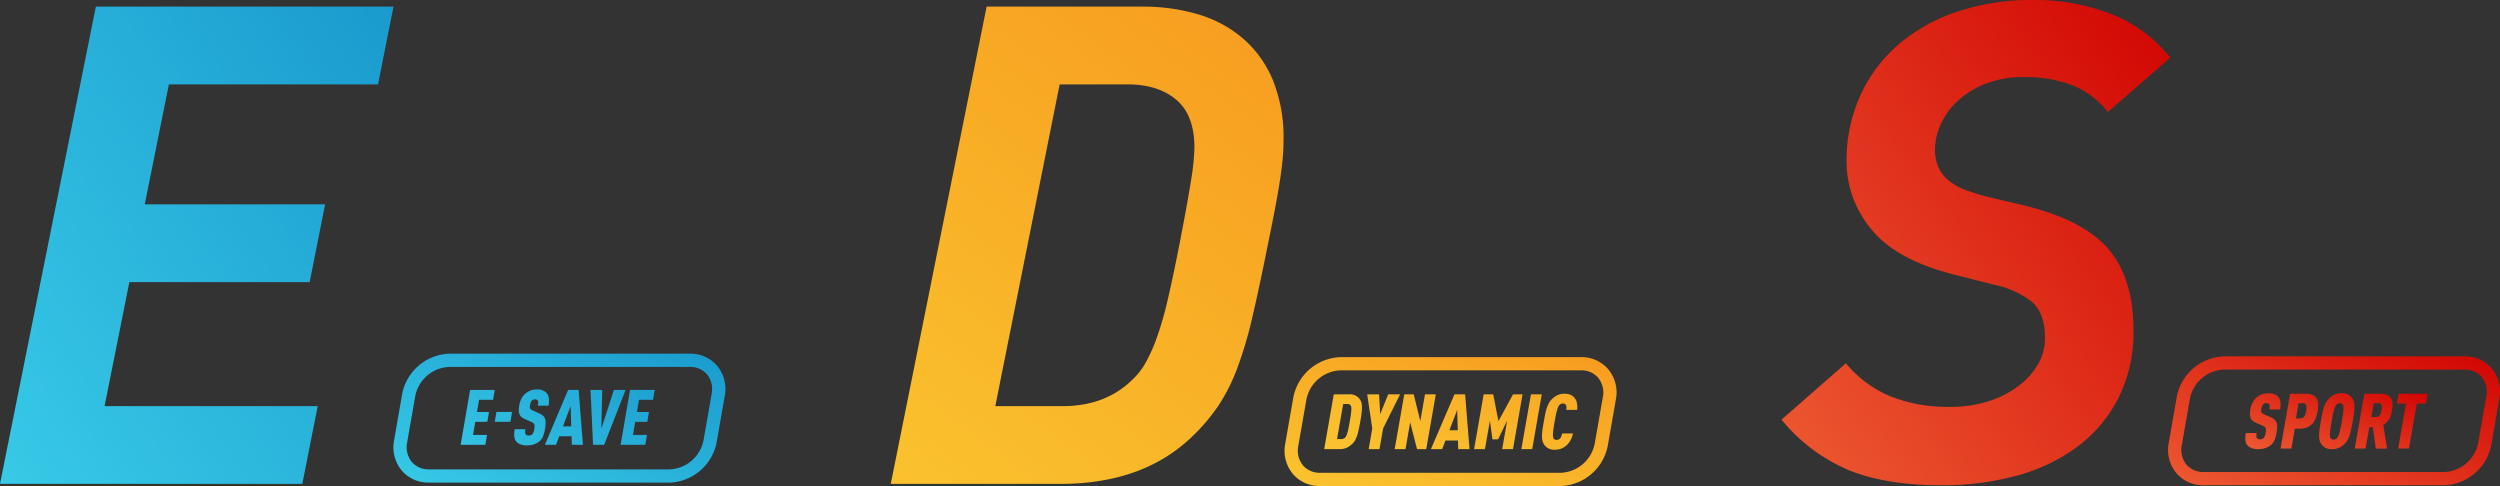 <svg xmlns="http://www.w3.org/2000/svg" xmlns:xlink="http://www.w3.org/1999/xlink" width="466.172" height="90.631" viewBox="0 0 466.172 90.631">
  <rect x="0" y="0" width="466.172" height="90.631" fill="#333333" stroke="none"/>
  <defs>
    <linearGradient id="linear-gradient" x1="1.222" y1="-1.513" x2="-1.792" y2="1" gradientUnits="objectBoundingBox">
      <stop offset="0" stop-color="#0274ba"/>
      <stop offset="1" stop-color="#55f8ff"/>
    </linearGradient>
    <linearGradient id="linear-gradient-4" x1="0.573" y1="-1.665" x2="-1.712" y2="1.609" gradientUnits="objectBoundingBox">
      <stop offset="0" stop-color="#f57b13"/>
      <stop offset="1" stop-color="#fdef3f"/>
    </linearGradient>
    <linearGradient id="linear-gradient-7" x1="0.657" y1="-0.489" x2="-1.056" y2="1" gradientUnits="objectBoundingBox">
      <stop offset="0" stop-color="#d00000"/>
      <stop offset="1" stop-color="#fd8b4e"/>
    </linearGradient>
  </defs>
  <g id="组_8275" data-name="组 8275" transform="translate(-518 -16155)">
    <g id="组_7789" data-name="组 7789" transform="translate(518 16156.235)">
      <g id="组_119" data-name="组 119" transform="translate(73.37 64.718)">
        <path id="路径_4827" data-name="路径 4827" d="M18.76,68.346h4.6l-.315,1.839H20.435l-.391,2.271h2.243l-.316,1.838H19.727l-.42,2.443h2.609L21.6,78.573H17Zm7.513,5.946H23.358l.316-1.839h2.915Zm5.416,3.636a3.261,3.261,0,0,1-.984.546,3.852,3.852,0,0,1-1.319.215,3.4,3.4,0,0,1-1.248-.2,1.857,1.857,0,0,1-.783-.546A1.692,1.692,0,0,1,27,77.015a5.222,5.222,0,0,1,.083-1.343h1.992a3.665,3.665,0,0,0-.06.546.622.622,0,0,0,.109.387.55.55,0,0,0,.2.173.811.811,0,0,0,.375.072.874.874,0,0,0,.674-.26,1.645,1.645,0,0,0,.345-.861,3.984,3.984,0,0,0,.066-.6.842.842,0,0,0-.065-.388.651.651,0,0,0-.223-.252,3.028,3.028,0,0,0-.4-.215l-1.171-.531a2.563,2.563,0,0,1-.59-.36,1.243,1.243,0,0,1-.357-.488,2.035,2.035,0,0,1-.132-.7,5.206,5.206,0,0,1,.093-1.019,3.979,3.979,0,0,1,.446-1.293,3.151,3.151,0,0,1,1.737-1.458,3.2,3.2,0,0,1,1.05-.165,2.333,2.333,0,0,1,1.851.647,1.825,1.825,0,0,1,.419.99,4.677,4.677,0,0,1-.056,1.379H31.4c.031-.182.054-.352.066-.51a.7.7,0,0,0-.076-.409.5.5,0,0,0-.184-.187.688.688,0,0,0-.346-.072.792.792,0,0,0-.364.079.91.91,0,0,0-.258.194,1.449,1.449,0,0,0-.294.733,2.537,2.537,0,0,0-.043.409.68.68,0,0,0,.051.281A.523.523,0,0,0,30.13,72a1.5,1.5,0,0,0,.319.18l1.159.517a3.174,3.174,0,0,1,.711.425,1.34,1.34,0,0,1,.4.559,2.133,2.133,0,0,1,.126.811,7.414,7.414,0,0,1-.122,1.164,6.708,6.708,0,0,1-.354,1.328A2.357,2.357,0,0,1,31.689,77.928Zm8.116.646H37.73l-.047-1.595h-2.3l-.6,1.595H32.712l4.325-10.227H39Zm-2.3-7.225-1.423,3.793h1.542Zm4.182,7.225-.469-10.227H43.4l-.165,7.225,2.338-7.225H47.76l-4,10.227Zm11.186-8.389H50.261l-.391,2.27h2.243L51.8,74.294H49.554l-.421,2.442h2.609l-.317,1.839h-4.6l1.762-10.228h4.6Z" transform="translate(-4.472 -61.588)" fill="url(#linear-gradient)"/>
        <g id="组_118" data-name="组 118" transform="translate(0 0)">
          <path id="路径_4828" data-name="路径 4828" d="M54.075,84.617H9.194a6.521,6.521,0,0,1-5.1-2.281A6.78,6.78,0,0,1,2.7,76.7L4.2,68.072a9.293,9.293,0,0,1,8.758-7.493H57.845a6.519,6.519,0,0,1,5.1,2.279,6.784,6.784,0,0,1,1.4,5.638l-1.508,8.627A9.291,9.291,0,0,1,54.075,84.617ZM12.963,63.048A6.732,6.732,0,0,0,6.636,68.5L5.129,77.123a4.357,4.357,0,0,0,.853,3.626,4.1,4.1,0,0,0,3.212,1.4h44.88A6.733,6.733,0,0,0,60.4,76.7l1.507-8.627a4.357,4.357,0,0,0-.854-3.626,4.091,4.091,0,0,0-3.21-1.4Z" transform="translate(-2.578 -60.579)" fill="url(#linear-gradient)"/>
        </g>
      </g>
      <path id="路径_5702" data-name="路径 5702" d="M72.9-46.733h-39l-4.5,22.373H63.029l-2.875,14.5H26.531L21.907,13.262H61.654l-2.875,14.5H2.408L20.282-61.232h55.5Z" transform="translate(-2.408 61.232)" fill="url(#linear-gradient)"/>
    </g>
    <g id="组_7790" data-name="组 7790" transform="translate(684.1 16156.235)">
      <g id="组_121" data-name="组 121" transform="translate(73.444 65.357)">
        <path id="路径_4829" data-name="路径 4829" d="M176.309,94.022h-2.02c.016-.142.026-.284.031-.422a.945.945,0,0,0-.049-.367.508.508,0,0,0-.191-.287.739.739,0,0,0-.423-.1.86.86,0,0,0-.462.114,1.031,1.031,0,0,0-.29.288,2.157,2.157,0,0,0-.229.488,7.355,7.355,0,0,0-.209.718c-.065.267-.129.554-.185.861s-.116.612-.169.919-.105.612-.154.916-.087.594-.115.863a6.775,6.775,0,0,0-.041.717,1.739,1.739,0,0,0,.058.489.626.626,0,0,0,.19.287.654.654,0,0,0,.421.116.87.87,0,0,0,.46-.109.9.9,0,0,0,.292-.293,1.358,1.358,0,0,0,.179-.367c.043-.14.082-.281.115-.424h2.021a4.5,4.5,0,0,1-.5,1.328,3.453,3.453,0,0,1-.808.969,3.2,3.2,0,0,1-.942.552,3.314,3.314,0,0,1-1.136.181,2.4,2.4,0,0,1-1.3-.3,2.279,2.279,0,0,1-.738-.732,1.991,1.991,0,0,1-.289-.746,4.629,4.629,0,0,1-.064-.939,9.029,9.029,0,0,1,.109-1.148c.063-.416.136-.868.222-1.355s.169-.941.251-1.357a9.693,9.693,0,0,1,.292-1.148,5.647,5.647,0,0,1,.393-.94,3.075,3.075,0,0,1,.55-.746,3.778,3.778,0,0,1,.995-.731,3,3,0,0,1,1.4-.3,2.8,2.8,0,0,1,1.072.181,1.968,1.968,0,0,1,.748.552,2.153,2.153,0,0,1,.473.962A3.63,3.63,0,0,1,176.309,94.022Zm-8.375,7.32h-2.02L167.7,91.125h2.019Zm-5.6,0,.929-5.31-1.692,3.488h-1.052l-.47-3.488-.927,5.31H157.1l1.785-10.218h1.778l.974,5.009,2.724-5.009h1.776l-1.786,10.218Zm-8.2,0-.048-1.595h-2.331l-.606,1.595h-2.1l4.388-10.218h1.99l.817,10.218Zm-1.637-3.513h1.565l-.121-3.789Zm-6.041,3.513-1.274-4.995-.872,4.995h-2.02l1.787-10.218h1.763l1.231,4.994.872-4.994h2.02l-1.786,10.218Zm-7,0h-2.018l.672-3.847-.947-6.371h2.218l.205,3.7,1.5-3.7h2.219L140.13,97.5ZM136.082,94.9c-.056.411-.126.852-.208,1.319s-.168.909-.254,1.319a11.524,11.524,0,0,1-.291,1.141,5.47,5.47,0,0,1-.387.948,2.759,2.759,0,0,1-.546.725,4.162,4.162,0,0,1-.973.7,3.066,3.066,0,0,1-1.417.294h-2.859l1.785-10.218h2.859a2.207,2.207,0,0,1,2.044.99,1.755,1.755,0,0,1,.294.718,4.2,4.2,0,0,1,.059.931A11.154,11.154,0,0,1,136.082,94.9Zm-2.148-1.847a.72.72,0,0,0-.447-.123h-.8l-1.143,6.544h.8a.938.938,0,0,0,.491-.122,1.031,1.031,0,0,0,.339-.324,1.986,1.986,0,0,0,.22-.479c.07-.206.133-.435.192-.689s.115-.525.169-.811.109-.573.159-.862.1-.569.141-.853.083-.546.113-.8a6.442,6.442,0,0,0,.046-.681,1.541,1.541,0,0,0-.049-.48A.639.639,0,0,0,133.934,93.052Z" transform="translate(-121.77 -84.19)" fill="url(#linear-gradient-4)"/>
        <g id="组_120" data-name="组 120" transform="translate(0 0)">
          <path id="路径_4830" data-name="路径 4830" d="M172.151,107.2H127.27a6.52,6.52,0,0,1-5.1-2.28,6.78,6.78,0,0,1-1.4-5.637l1.507-8.628a9.292,9.292,0,0,1,8.758-7.493h44.88a6.52,6.52,0,0,1,5.1,2.28,6.78,6.78,0,0,1,1.4,5.638L180.909,99.7A9.294,9.294,0,0,1,172.151,107.2ZM131.039,85.626a6.733,6.733,0,0,0-6.326,5.451L123.205,99.7a4.36,4.36,0,0,0,.853,3.626,4.1,4.1,0,0,0,3.211,1.4h44.881a6.732,6.732,0,0,0,6.327-5.448l1.507-8.628a4.358,4.358,0,0,0-.853-3.625,4.094,4.094,0,0,0-3.213-1.4Z" transform="translate(-120.654 -83.159)" fill="url(#linear-gradient-4)"/>
        </g>
      </g>
      <path id="路径_5701" data-name="路径 5701" d="M49.4-61.232a35.863,35.863,0,0,1,10.312,1.437,22.584,22.584,0,0,1,8.374,4.5,20.791,20.791,0,0,1,5.562,7.749,28.4,28.4,0,0,1,2,11.187q0,1.5-.125,3.062t-.437,3.75q-.312,2.187-.875,5.187T72.778-17.11Q71.153-8.986,69.841-3.362a74.332,74.332,0,0,1-2.875,9.687,34.287,34.287,0,0,1-3.562,7,35.745,35.745,0,0,1-4.875,5.687q-9.124,8.749-24.5,8.749H2.408L20.282-61.232Zm-15.5,14.5-12,60h12.5q8,0,13-4.875a12.939,12.939,0,0,0,2.437-3.062A29.976,29.976,0,0,0,51.967.638a61.761,61.761,0,0,0,2.062-7.124q1-4.25,2.25-10.624,1.5-7.749,2.125-11.749a42.906,42.906,0,0,0,.625-6.125q0-6-3.375-8.874T46.53-46.733Z" transform="translate(-2.408 61.232)" fill="url(#linear-gradient-4)"/>
    </g>
    <g id="组_7791" data-name="组 7791" transform="translate(850.2 16155)">
      <g id="组_123" data-name="组 123" transform="translate(72.09 66.446)">
        <g id="组_122" data-name="组 122" transform="translate(0 0)">
          <path id="路径_4831" data-name="路径 4831" d="M155.046,28.284H110.164a6.52,6.52,0,0,1-5.1-2.281,6.776,6.776,0,0,1-1.4-5.636l1.507-8.629a9.291,9.291,0,0,1,8.758-7.492h44.881a6.521,6.521,0,0,1,5.1,2.281,6.776,6.776,0,0,1,1.394,5.636L163.8,20.792A9.291,9.291,0,0,1,155.046,28.284ZM113.933,6.714a6.731,6.731,0,0,0-6.326,5.448l-1.508,8.63a4.358,4.358,0,0,0,.853,3.623,4.1,4.1,0,0,0,3.213,1.4h44.882a6.73,6.73,0,0,0,6.325-5.449l1.508-8.629a4.36,4.36,0,0,0-.853-3.624,4.1,4.1,0,0,0-3.212-1.4Z" transform="translate(-103.547 -4.246)" fill="url(#linear-gradient-7)"/>
        </g>
        <path id="路径_4832" data-name="路径 4832" d="M153.8,14.1h-1.708l-1.464,8.379h-2.018l1.463-8.379h-1.705l.321-1.838h5.431Zm-6.337,1.277c-.049.277-.11.543-.181.8a3.9,3.9,0,0,1-.291.724,2.794,2.794,0,0,1-1.148,1.162l.706,4.42h-2.1L143.9,18.5h-.67l-.7,3.975H140.52l1.786-10.217h2.887a3.469,3.469,0,0,1,1.333.215,1.623,1.623,0,0,1,.761.611,1.986,1.986,0,0,1,.277.975A6,6,0,0,1,147.463,15.373Zm-2.122-1.236a.659.659,0,0,0-.427-.116h-.852l-.448,2.569h.85a.835.835,0,0,0,.47-.122.911.911,0,0,0,.3-.309,1.547,1.547,0,0,0,.171-.414c.042-.154.076-.3.1-.446s.043-.293.056-.445a1.338,1.338,0,0,0-.026-.416A.537.537,0,0,0,145.341,14.137Zm-4.977,1.873c-.058.419-.129.87-.216,1.359s-.169.94-.259,1.354-.182.8-.291,1.149a5.38,5.38,0,0,1-.385.94,3.2,3.2,0,0,1-.55.746,3.84,3.84,0,0,1-1,.731,2.994,2.994,0,0,1-1.4.3,2.408,2.408,0,0,1-1.3-.3,2.288,2.288,0,0,1-.737-.731,1.994,1.994,0,0,1-.29-.746,4.517,4.517,0,0,1-.063-.94,9.039,9.039,0,0,1,.108-1.149c.064-.414.138-.867.222-1.354s.169-.94.251-1.359a10.094,10.094,0,0,1,.294-1.147,5.7,5.7,0,0,1,.392-.94,3.108,3.108,0,0,1,.55-.744,3.806,3.806,0,0,1,.995-.733,3,3,0,0,1,1.4-.3,2.384,2.384,0,0,1,1.3.3,2.276,2.276,0,0,1,.739.733,2,2,0,0,1,.29.744,4.418,4.418,0,0,1,.058.94C140.458,15.213,140.423,15.6,140.364,16.01Zm-2.194-1.874a.642.642,0,0,0-.421-.115.828.828,0,0,0-.46.115,1.066,1.066,0,0,0-.292.287,2.323,2.323,0,0,0-.228.488,7.349,7.349,0,0,0-.209.718q-.1.4-.187.86c-.059.308-.114.613-.168.92s-.1.612-.153.917-.087.6-.115.862a6.136,6.136,0,0,0-.041.717,1.784,1.784,0,0,0,.056.489.634.634,0,0,0,.191.287.655.655,0,0,0,.422.116.84.84,0,0,0,.46-.116,1.042,1.042,0,0,0,.292-.287,2.289,2.289,0,0,0,.228-.489q.112-.314.212-.717c.063-.267.126-.555.184-.862s.115-.612.169-.917.1-.612.154-.92.085-.592.116-.86a6.943,6.943,0,0,0,.038-.718,1.65,1.65,0,0,0-.058-.488A.616.616,0,0,0,138.169,14.137ZM133.6,15.515a6.812,6.812,0,0,1-.37,1.351,3.2,3.2,0,0,1-.643,1.026,2.687,2.687,0,0,1-.988.653,3.884,3.884,0,0,1-1.412.228h-.838l-.647,3.7h-2.02l1.784-10.217h2.859a3.252,3.252,0,0,1,1.331.23,1.638,1.638,0,0,1,.762.653,2.222,2.222,0,0,1,.283,1.026A6.123,6.123,0,0,1,133.6,15.515Zm-2.3-1.364a.72.72,0,0,0-.466-.129h-.782l-.5,2.842h.783a.929.929,0,0,0,.513-.129,1,1,0,0,0,.322-.337,1.7,1.7,0,0,0,.186-.46c.044-.166.08-.331.109-.5s.049-.327.064-.494a1.464,1.464,0,0,0-.026-.46A.607.607,0,0,0,131.3,14.151Zm-6.722.117a.5.5,0,0,0-.187-.187.705.705,0,0,0-.351-.072.823.823,0,0,0-.368.078.925.925,0,0,0-.263.2,1.47,1.47,0,0,0-.3.731,2.584,2.584,0,0,0-.041.409.688.688,0,0,0,.05.28.526.526,0,0,0,.177.208,1.733,1.733,0,0,0,.324.18l1.174.516a3.3,3.3,0,0,1,.721.422,1.379,1.379,0,0,1,.409.56,2.2,2.2,0,0,1,.129.811,7.475,7.475,0,0,1-.126,1.161,6.535,6.535,0,0,1-.359,1.327,2.383,2.383,0,0,1-.69.94,3.308,3.308,0,0,1-1,.546,3.906,3.906,0,0,1-1.337.215,3.464,3.464,0,0,1-1.266-.2,1.9,1.9,0,0,1-.793-.546,1.677,1.677,0,0,1-.358-.925,5.188,5.188,0,0,1,.086-1.342h2.019a3.393,3.393,0,0,0-.058.546.6.6,0,0,0,.108.387.567.567,0,0,0,.2.173.86.86,0,0,0,.379.071.906.906,0,0,0,.687-.259,1.643,1.643,0,0,0,.348-.861,4.4,4.4,0,0,0,.069-.6.854.854,0,0,0-.068-.387.613.613,0,0,0-.226-.251,3.213,3.213,0,0,0-.4-.216l-1.187-.53a2.483,2.483,0,0,1-.6-.36,1.26,1.26,0,0,1-.361-.487,1.982,1.982,0,0,1-.135-.7,5.4,5.4,0,0,1,.092-1.019,3.985,3.985,0,0,1,.454-1.292,3.213,3.213,0,0,1,.852-.976,3.319,3.319,0,0,1,.91-.48,3.276,3.276,0,0,1,1.067-.164,2.4,2.4,0,0,1,1.877.645,1.806,1.806,0,0,1,.425.99,4.666,4.666,0,0,1-.058,1.377H124.59c.033-.181.055-.35.069-.51A.686.686,0,0,0,124.58,14.269Z" transform="translate(-105.723 -5.283)" fill="url(#linear-gradient-7)"/>
      </g>
      <path id="路径_5703" data-name="路径 5703" d="M46.739-61.748a39.019,39.019,0,0,1,14.5,2.625,26.077,26.077,0,0,1,11,8.124L60.612-40.875a16.374,16.374,0,0,0-6.687-5,24.72,24.72,0,0,0-9.062-1.5,19.072,19.072,0,0,0-6.937,1.187,16.4,16.4,0,0,0-5.187,3.125,13.623,13.623,0,0,0-3.25,4.375,11.418,11.418,0,0,0-1.125,4.812,7.641,7.641,0,0,0,.75,3.562,7.248,7.248,0,0,0,2.062,2.437,11.262,11.262,0,0,0,3.062,1.625q1.75.625,3.625,1.125l7.374,1.75q11,2.75,15.561,8.187T65.362-.253a27.213,27.213,0,0,1-2.937,13,26.265,26.265,0,0,1-7.874,9.062,33.938,33.938,0,0,1-11.374,5.25A52.777,52.777,0,0,1,29.74,28.745q-10.5,0-17.436-2.812A32.6,32.6,0,0,1-.258,16.5l12-10.5a21.745,21.745,0,0,0,8.374,6.187A29.327,29.327,0,0,0,31.24,14.121a23.069,23.069,0,0,0,6.937-1,18.757,18.757,0,0,0,5.562-2.75,13.821,13.821,0,0,0,3.75-4.062,9.724,9.724,0,0,0,1.375-5.062q0-4.75-2.562-6.812a16.911,16.911,0,0,0-6.812-3.062L32.115-10.5q-11-2.75-15.624-8.5a19.694,19.694,0,0,1-4.625-12.624A29.628,29.628,0,0,1,14.241-43.5a27.362,27.362,0,0,1,6.874-9.562,32.387,32.387,0,0,1,11-6.374A43.432,43.432,0,0,1,46.739-61.748Z" transform="translate(0.258 61.748)" fill="url(#linear-gradient-7)"/>
    </g>
  </g>
</svg>
